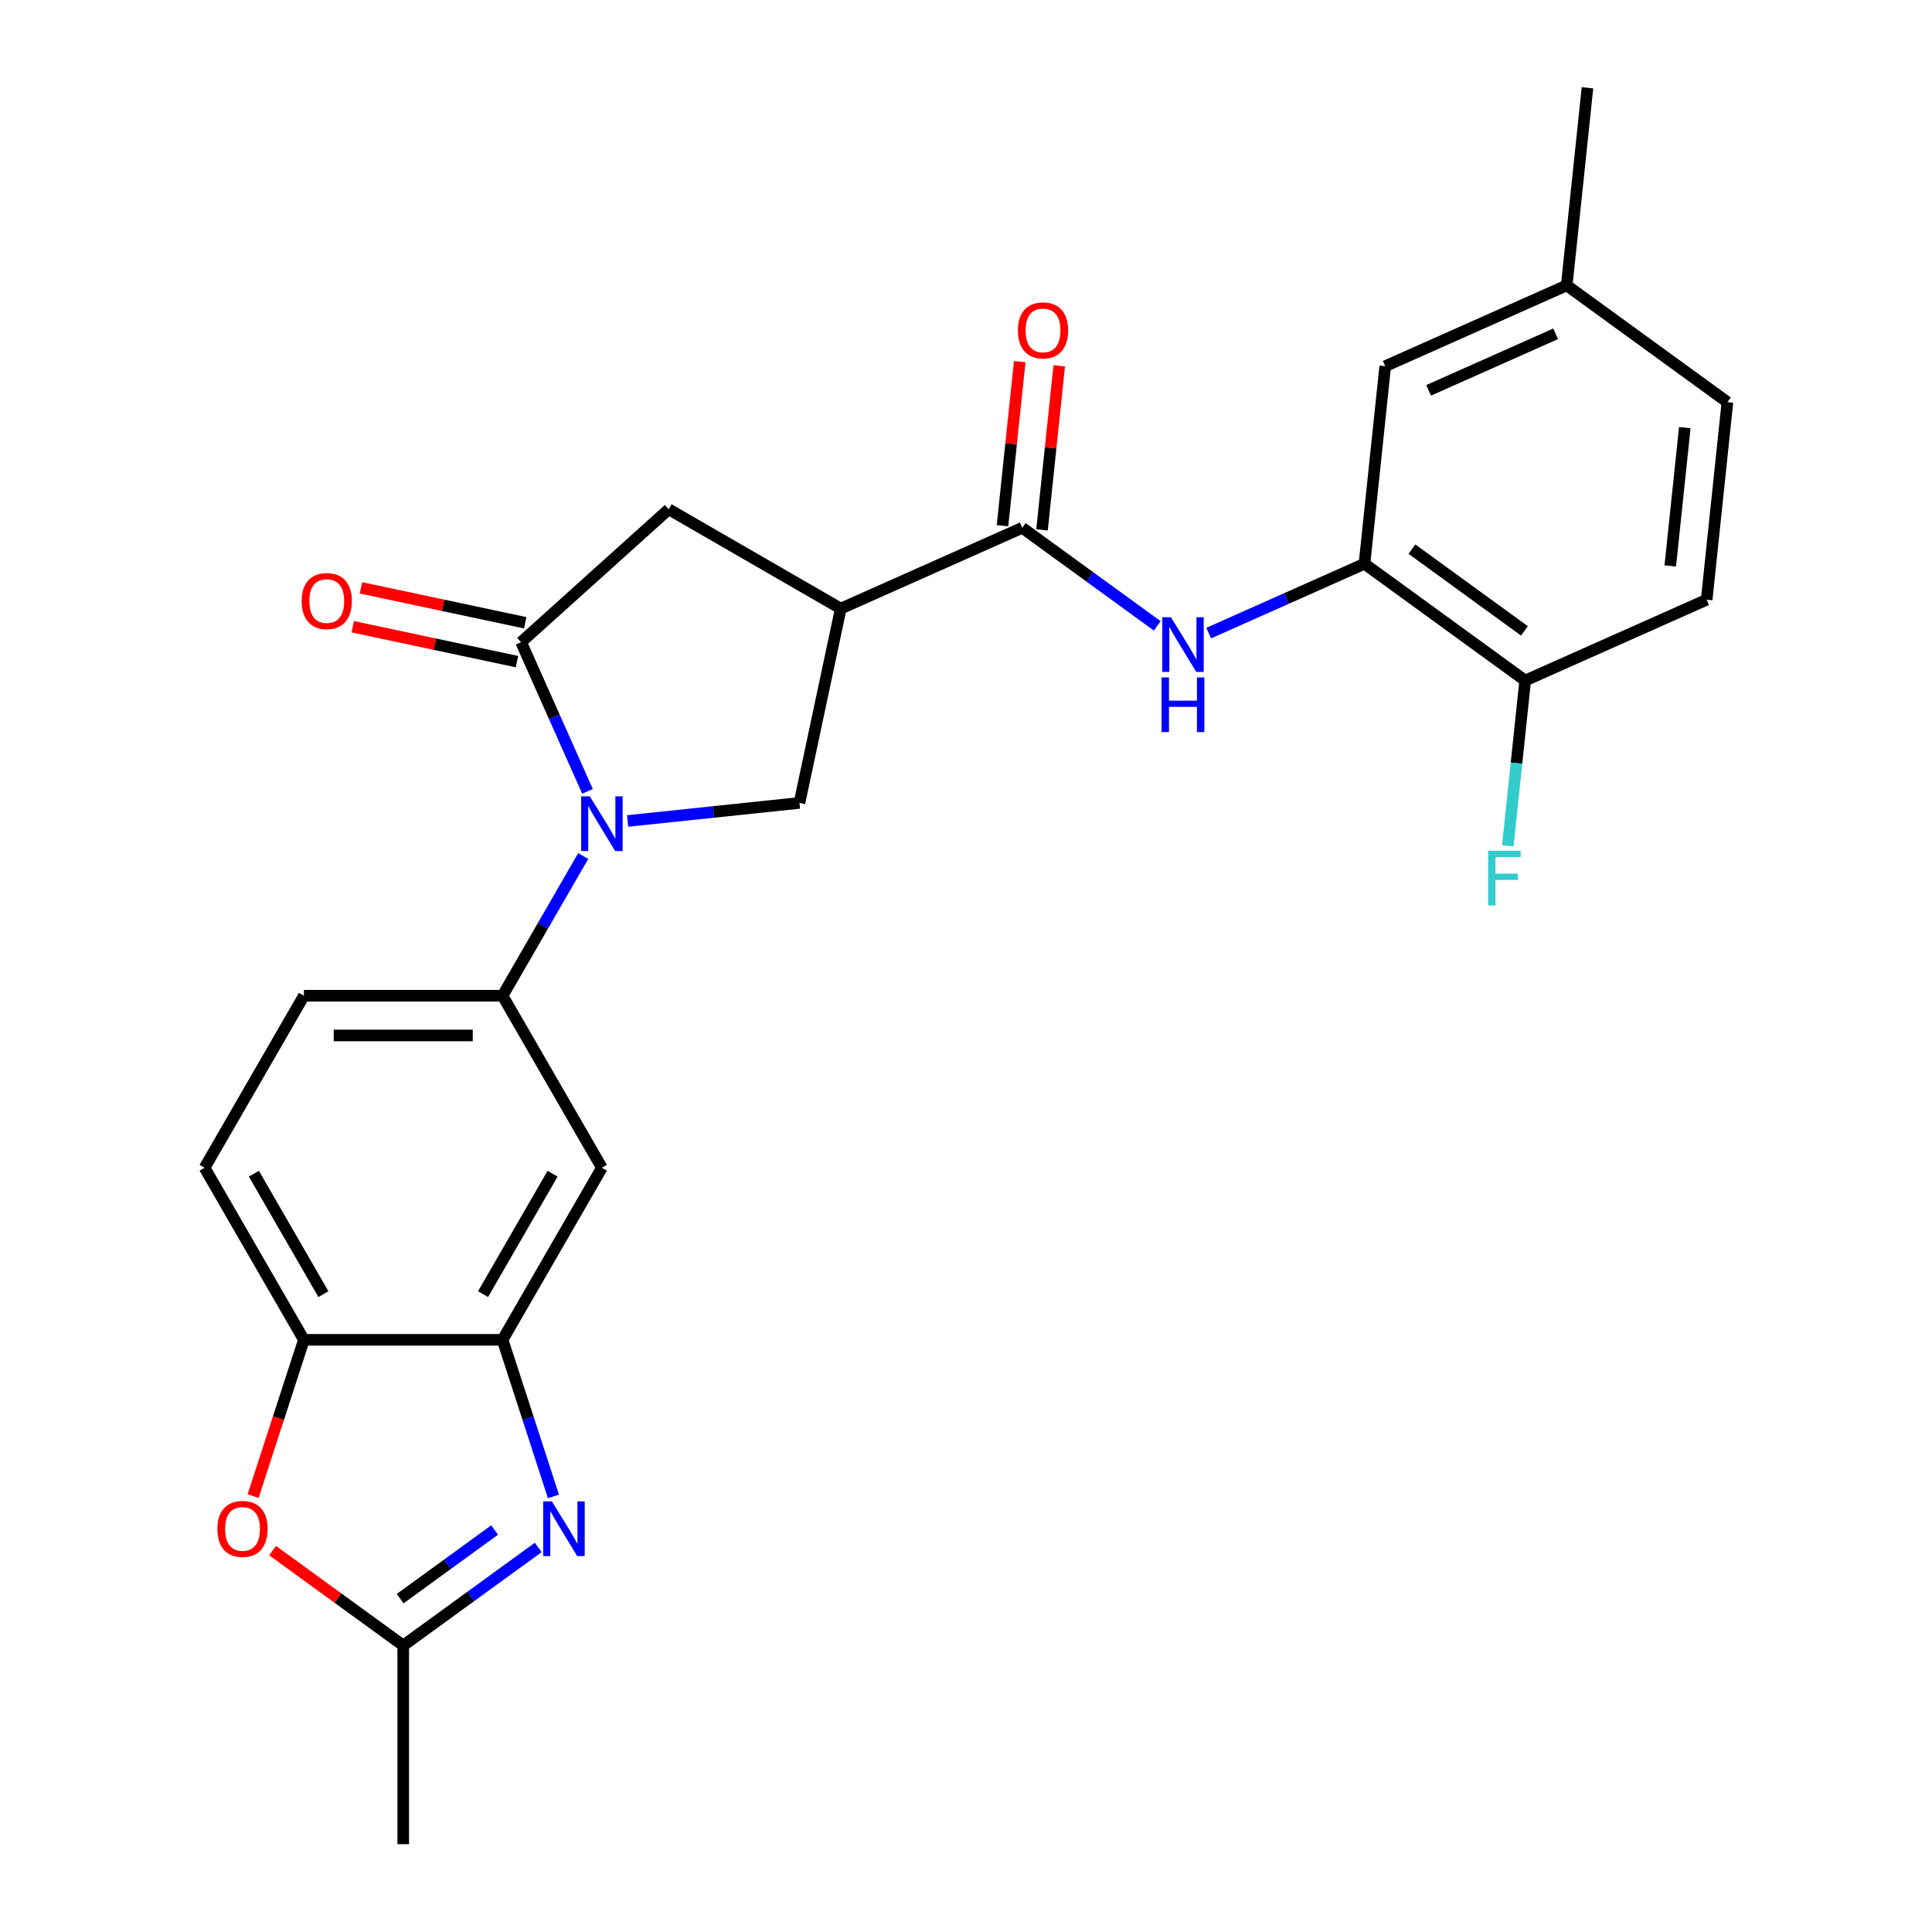 <?xml version='1.0' encoding='iso-8859-1'?>
<svg version='1.1' baseProfile='full'
              xmlns='http://www.w3.org/2000/svg'
                      xmlns:rdkit='http://www.rdkit.org/xml'
                      xmlns:xlink='http://www.w3.org/1999/xlink'
                  xml:space='preserve'
width='1000px' height='1000px' viewBox='0 0 1000 1000'>
<!-- END OF HEADER -->
<rect style='opacity:1.0;fill:#FFFFFF;stroke:none' width='1000' height='1000' x='0' y='0'> </rect>
<path class='bond-0' d='M 304.09,409.606 L 286.903,371.003' style='fill:none;fill-rule:evenodd;stroke:#0000FF;stroke-width:6px;stroke-linecap:butt;stroke-linejoin:miter;stroke-opacity:1' />
<path class='bond-0' d='M 286.903,371.003 L 269.716,332.401' style='fill:none;fill-rule:evenodd;stroke:#000000;stroke-width:6px;stroke-linecap:butt;stroke-linejoin:miter;stroke-opacity:1' />
<path class='bond-4' d='M 324.85,424.938 L 369.326,420.263' style='fill:none;fill-rule:evenodd;stroke:#0000FF;stroke-width:6px;stroke-linecap:butt;stroke-linejoin:miter;stroke-opacity:1' />
<path class='bond-4' d='M 369.326,420.263 L 413.802,415.589' style='fill:none;fill-rule:evenodd;stroke:#000000;stroke-width:6px;stroke-linecap:butt;stroke-linejoin:miter;stroke-opacity:1' />
<path class='bond-6' d='M 301.879,443.067 L 281.003,479.227' style='fill:none;fill-rule:evenodd;stroke:#0000FF;stroke-width:6px;stroke-linecap:butt;stroke-linejoin:miter;stroke-opacity:1' />
<path class='bond-6' d='M 281.003,479.227 L 260.126,515.387' style='fill:none;fill-rule:evenodd;stroke:#000000;stroke-width:6px;stroke-linecap:butt;stroke-linejoin:miter;stroke-opacity:1' />
<path class='bond-11' d='M 269.716,332.401 L 346.13,263.597' style='fill:none;fill-rule:evenodd;stroke:#000000;stroke-width:6px;stroke-linecap:butt;stroke-linejoin:miter;stroke-opacity:1' />
<path class='bond-15' d='M 271.854,322.343 L 229.349,313.308' style='fill:none;fill-rule:evenodd;stroke:#000000;stroke-width:6px;stroke-linecap:butt;stroke-linejoin:miter;stroke-opacity:1' />
<path class='bond-15' d='M 229.349,313.308 L 186.845,304.274' style='fill:none;fill-rule:evenodd;stroke:#FF0000;stroke-width:6px;stroke-linecap:butt;stroke-linejoin:miter;stroke-opacity:1' />
<path class='bond-15' d='M 267.578,342.459 L 225.074,333.424' style='fill:none;fill-rule:evenodd;stroke:#000000;stroke-width:6px;stroke-linecap:butt;stroke-linejoin:miter;stroke-opacity:1' />
<path class='bond-15' d='M 225.074,333.424 L 182.57,324.389' style='fill:none;fill-rule:evenodd;stroke:#FF0000;stroke-width:6px;stroke-linecap:butt;stroke-linejoin:miter;stroke-opacity:1' />
<path class='bond-1' d='M 435.18,315.01 L 413.802,415.589' style='fill:none;fill-rule:evenodd;stroke:#000000;stroke-width:6px;stroke-linecap:butt;stroke-linejoin:miter;stroke-opacity:1' />
<path class='bond-3' d='M 435.18,315.01 L 529.116,273.187' style='fill:none;fill-rule:evenodd;stroke:#000000;stroke-width:6px;stroke-linecap:butt;stroke-linejoin:miter;stroke-opacity:1' />
<path class='bond-26' d='M 435.18,315.01 L 346.13,263.597' style='fill:none;fill-rule:evenodd;stroke:#000000;stroke-width:6px;stroke-linecap:butt;stroke-linejoin:miter;stroke-opacity:1' />
<path class='bond-2' d='M 286.465,774.549 L 273.295,734.018' style='fill:none;fill-rule:evenodd;stroke:#0000FF;stroke-width:6px;stroke-linecap:butt;stroke-linejoin:miter;stroke-opacity:1' />
<path class='bond-2' d='M 273.295,734.018 L 260.126,693.487' style='fill:none;fill-rule:evenodd;stroke:#000000;stroke-width:6px;stroke-linecap:butt;stroke-linejoin:miter;stroke-opacity:1' />
<path class='bond-7' d='M 278.59,800.951 L 243.652,826.335' style='fill:none;fill-rule:evenodd;stroke:#0000FF;stroke-width:6px;stroke-linecap:butt;stroke-linejoin:miter;stroke-opacity:1' />
<path class='bond-7' d='M 243.652,826.335 L 208.713,851.719' style='fill:none;fill-rule:evenodd;stroke:#000000;stroke-width:6px;stroke-linecap:butt;stroke-linejoin:miter;stroke-opacity:1' />
<path class='bond-7' d='M 256.021,791.928 L 231.564,809.697' style='fill:none;fill-rule:evenodd;stroke:#0000FF;stroke-width:6px;stroke-linecap:butt;stroke-linejoin:miter;stroke-opacity:1' />
<path class='bond-7' d='M 231.564,809.697 L 207.107,827.467' style='fill:none;fill-rule:evenodd;stroke:#000000;stroke-width:6px;stroke-linecap:butt;stroke-linejoin:miter;stroke-opacity:1' />
<path class='bond-8' d='M 529.116,273.187 L 564.055,298.571' style='fill:none;fill-rule:evenodd;stroke:#000000;stroke-width:6px;stroke-linecap:butt;stroke-linejoin:miter;stroke-opacity:1' />
<path class='bond-8' d='M 564.055,298.571 L 598.994,323.955' style='fill:none;fill-rule:evenodd;stroke:#0000FF;stroke-width:6px;stroke-linecap:butt;stroke-linejoin:miter;stroke-opacity:1' />
<path class='bond-16' d='M 539.343,274.261 L 543.806,231.795' style='fill:none;fill-rule:evenodd;stroke:#000000;stroke-width:6px;stroke-linecap:butt;stroke-linejoin:miter;stroke-opacity:1' />
<path class='bond-16' d='M 543.806,231.795 L 548.269,189.329' style='fill:none;fill-rule:evenodd;stroke:#FF0000;stroke-width:6px;stroke-linecap:butt;stroke-linejoin:miter;stroke-opacity:1' />
<path class='bond-16' d='M 518.89,272.112 L 523.354,229.646' style='fill:none;fill-rule:evenodd;stroke:#000000;stroke-width:6px;stroke-linecap:butt;stroke-linejoin:miter;stroke-opacity:1' />
<path class='bond-16' d='M 523.354,229.646 L 527.817,187.18' style='fill:none;fill-rule:evenodd;stroke:#FF0000;stroke-width:6px;stroke-linecap:butt;stroke-linejoin:miter;stroke-opacity:1' />
<path class='bond-5' d='M 260.126,693.487 L 311.539,604.437' style='fill:none;fill-rule:evenodd;stroke:#000000;stroke-width:6px;stroke-linecap:butt;stroke-linejoin:miter;stroke-opacity:1' />
<path class='bond-5' d='M 250.028,669.846 L 286.017,607.512' style='fill:none;fill-rule:evenodd;stroke:#000000;stroke-width:6px;stroke-linecap:butt;stroke-linejoin:miter;stroke-opacity:1' />
<path class='bond-27' d='M 260.126,693.487 L 157.3,693.487' style='fill:none;fill-rule:evenodd;stroke:#000000;stroke-width:6px;stroke-linecap:butt;stroke-linejoin:miter;stroke-opacity:1' />
<path class='bond-10' d='M 260.126,515.387 L 311.539,604.437' style='fill:none;fill-rule:evenodd;stroke:#000000;stroke-width:6px;stroke-linecap:butt;stroke-linejoin:miter;stroke-opacity:1' />
<path class='bond-18' d='M 260.126,515.387 L 157.3,515.387' style='fill:none;fill-rule:evenodd;stroke:#000000;stroke-width:6px;stroke-linecap:butt;stroke-linejoin:miter;stroke-opacity:1' />
<path class='bond-18' d='M 244.702,535.952 L 172.724,535.952' style='fill:none;fill-rule:evenodd;stroke:#000000;stroke-width:6px;stroke-linecap:butt;stroke-linejoin:miter;stroke-opacity:1' />
<path class='bond-24' d='M 208.713,851.719 L 208.713,954.545' style='fill:none;fill-rule:evenodd;stroke:#000000;stroke-width:6px;stroke-linecap:butt;stroke-linejoin:miter;stroke-opacity:1' />
<path class='bond-28' d='M 208.713,851.719 L 174.904,827.156' style='fill:none;fill-rule:evenodd;stroke:#000000;stroke-width:6px;stroke-linecap:butt;stroke-linejoin:miter;stroke-opacity:1' />
<path class='bond-28' d='M 174.904,827.156 L 141.096,802.593' style='fill:none;fill-rule:evenodd;stroke:#FF0000;stroke-width:6px;stroke-linecap:butt;stroke-linejoin:miter;stroke-opacity:1' />
<path class='bond-12' d='M 625.615,327.7 L 665.928,309.751' style='fill:none;fill-rule:evenodd;stroke:#0000FF;stroke-width:6px;stroke-linecap:butt;stroke-linejoin:miter;stroke-opacity:1' />
<path class='bond-12' d='M 665.928,309.751 L 706.241,291.803' style='fill:none;fill-rule:evenodd;stroke:#000000;stroke-width:6px;stroke-linecap:butt;stroke-linejoin:miter;stroke-opacity:1' />
<path class='bond-9' d='M 131.013,774.389 L 144.156,733.938' style='fill:none;fill-rule:evenodd;stroke:#FF0000;stroke-width:6px;stroke-linecap:butt;stroke-linejoin:miter;stroke-opacity:1' />
<path class='bond-9' d='M 144.156,733.938 L 157.3,693.487' style='fill:none;fill-rule:evenodd;stroke:#000000;stroke-width:6px;stroke-linecap:butt;stroke-linejoin:miter;stroke-opacity:1' />
<path class='bond-14' d='M 706.241,291.803 L 789.429,352.243' style='fill:none;fill-rule:evenodd;stroke:#000000;stroke-width:6px;stroke-linecap:butt;stroke-linejoin:miter;stroke-opacity:1' />
<path class='bond-14' d='M 730.807,284.231 L 789.038,326.539' style='fill:none;fill-rule:evenodd;stroke:#000000;stroke-width:6px;stroke-linecap:butt;stroke-linejoin:miter;stroke-opacity:1' />
<path class='bond-17' d='M 706.241,291.803 L 716.989,189.54' style='fill:none;fill-rule:evenodd;stroke:#000000;stroke-width:6px;stroke-linecap:butt;stroke-linejoin:miter;stroke-opacity:1' />
<path class='bond-13' d='M 157.3,693.487 L 105.887,604.437' style='fill:none;fill-rule:evenodd;stroke:#000000;stroke-width:6px;stroke-linecap:butt;stroke-linejoin:miter;stroke-opacity:1' />
<path class='bond-13' d='M 167.398,669.846 L 131.409,607.512' style='fill:none;fill-rule:evenodd;stroke:#000000;stroke-width:6px;stroke-linecap:butt;stroke-linejoin:miter;stroke-opacity:1' />
<path class='bond-20' d='M 789.429,352.243 L 883.365,310.42' style='fill:none;fill-rule:evenodd;stroke:#000000;stroke-width:6px;stroke-linecap:butt;stroke-linejoin:miter;stroke-opacity:1' />
<path class='bond-22' d='M 789.429,352.243 L 784.934,395.009' style='fill:none;fill-rule:evenodd;stroke:#000000;stroke-width:6px;stroke-linecap:butt;stroke-linejoin:miter;stroke-opacity:1' />
<path class='bond-22' d='M 784.934,395.009 L 780.439,437.775' style='fill:none;fill-rule:evenodd;stroke:#33CCCC;stroke-width:6px;stroke-linecap:butt;stroke-linejoin:miter;stroke-opacity:1' />
<path class='bond-21' d='M 716.989,189.54 L 810.925,147.717' style='fill:none;fill-rule:evenodd;stroke:#000000;stroke-width:6px;stroke-linecap:butt;stroke-linejoin:miter;stroke-opacity:1' />
<path class='bond-21' d='M 739.444,202.054 L 805.199,172.778' style='fill:none;fill-rule:evenodd;stroke:#000000;stroke-width:6px;stroke-linecap:butt;stroke-linejoin:miter;stroke-opacity:1' />
<path class='bond-19' d='M 157.3,515.387 L 105.887,604.437' style='fill:none;fill-rule:evenodd;stroke:#000000;stroke-width:6px;stroke-linecap:butt;stroke-linejoin:miter;stroke-opacity:1' />
<path class='bond-29' d='M 883.365,310.42 L 894.113,208.157' style='fill:none;fill-rule:evenodd;stroke:#000000;stroke-width:6px;stroke-linecap:butt;stroke-linejoin:miter;stroke-opacity:1' />
<path class='bond-29' d='M 864.525,292.93 L 872.048,221.347' style='fill:none;fill-rule:evenodd;stroke:#000000;stroke-width:6px;stroke-linecap:butt;stroke-linejoin:miter;stroke-opacity:1' />
<path class='bond-23' d='M 810.925,147.717 L 894.113,208.157' style='fill:none;fill-rule:evenodd;stroke:#000000;stroke-width:6px;stroke-linecap:butt;stroke-linejoin:miter;stroke-opacity:1' />
<path class='bond-25' d='M 810.925,147.717 L 821.673,45.455' style='fill:none;fill-rule:evenodd;stroke:#000000;stroke-width:6px;stroke-linecap:butt;stroke-linejoin:miter;stroke-opacity:1' />
<path  class='atom-0' d='M 305.279 412.177
L 314.559 427.177
Q 315.479 428.657, 316.959 431.337
Q 318.439 434.017, 318.519 434.177
L 318.519 412.177
L 322.279 412.177
L 322.279 440.497
L 318.399 440.497
L 308.439 424.097
Q 307.279 422.177, 306.039 419.977
Q 304.839 417.777, 304.479 417.097
L 304.479 440.497
L 300.799 440.497
L 300.799 412.177
L 305.279 412.177
' fill='#0000FF'/>
<path  class='atom-3' d='M 285.641 777.12
L 294.921 792.12
Q 295.841 793.6, 297.321 796.28
Q 298.801 798.96, 298.881 799.12
L 298.881 777.12
L 302.641 777.12
L 302.641 805.44
L 298.761 805.44
L 288.801 789.04
Q 287.641 787.12, 286.401 784.92
Q 285.201 782.72, 284.841 782.04
L 284.841 805.44
L 281.161 805.44
L 281.161 777.12
L 285.641 777.12
' fill='#0000FF'/>
<path  class='atom-9' d='M 606.044 319.466
L 615.324 334.466
Q 616.244 335.946, 617.724 338.626
Q 619.204 341.306, 619.284 341.466
L 619.284 319.466
L 623.044 319.466
L 623.044 347.786
L 619.164 347.786
L 609.204 331.386
Q 608.044 329.466, 606.804 327.266
Q 605.604 325.066, 605.244 324.386
L 605.244 347.786
L 601.564 347.786
L 601.564 319.466
L 606.044 319.466
' fill='#0000FF'/>
<path  class='atom-9' d='M 601.224 350.618
L 605.064 350.618
L 605.064 362.658
L 619.544 362.658
L 619.544 350.618
L 623.384 350.618
L 623.384 378.938
L 619.544 378.938
L 619.544 365.858
L 605.064 365.858
L 605.064 378.938
L 601.224 378.938
L 601.224 350.618
' fill='#0000FF'/>
<path  class='atom-10' d='M 112.525 791.36
Q 112.525 784.56, 115.885 780.76
Q 119.245 776.96, 125.525 776.96
Q 131.805 776.96, 135.165 780.76
Q 138.525 784.56, 138.525 791.36
Q 138.525 798.24, 135.125 802.16
Q 131.725 806.04, 125.525 806.04
Q 119.285 806.04, 115.885 802.16
Q 112.525 798.28, 112.525 791.36
M 125.525 802.84
Q 129.845 802.84, 132.165 799.96
Q 134.525 797.04, 134.525 791.36
Q 134.525 785.8, 132.165 783
Q 129.845 780.16, 125.525 780.16
Q 121.205 780.16, 118.845 782.96
Q 116.525 785.76, 116.525 791.36
Q 116.525 797.08, 118.845 799.96
Q 121.205 802.84, 125.525 802.84
' fill='#FF0000'/>
<path  class='atom-16' d='M 156.137 311.102
Q 156.137 304.302, 159.497 300.502
Q 162.857 296.702, 169.137 296.702
Q 175.417 296.702, 178.777 300.502
Q 182.137 304.302, 182.137 311.102
Q 182.137 317.982, 178.737 321.902
Q 175.337 325.782, 169.137 325.782
Q 162.897 325.782, 159.497 321.902
Q 156.137 318.022, 156.137 311.102
M 169.137 322.582
Q 173.457 322.582, 175.777 319.702
Q 178.137 316.782, 178.137 311.102
Q 178.137 305.542, 175.777 302.742
Q 173.457 299.902, 169.137 299.902
Q 164.817 299.902, 162.457 302.702
Q 160.137 305.502, 160.137 311.102
Q 160.137 316.822, 162.457 319.702
Q 164.817 322.582, 169.137 322.582
' fill='#FF0000'/>
<path  class='atom-17' d='M 526.865 171.004
Q 526.865 164.204, 530.225 160.404
Q 533.585 156.604, 539.865 156.604
Q 546.145 156.604, 549.505 160.404
Q 552.865 164.204, 552.865 171.004
Q 552.865 177.884, 549.465 181.804
Q 546.065 185.684, 539.865 185.684
Q 533.625 185.684, 530.225 181.804
Q 526.865 177.924, 526.865 171.004
M 539.865 182.484
Q 544.185 182.484, 546.505 179.604
Q 548.865 176.684, 548.865 171.004
Q 548.865 165.444, 546.505 162.644
Q 544.185 159.804, 539.865 159.804
Q 535.545 159.804, 533.185 162.604
Q 530.865 165.404, 530.865 171.004
Q 530.865 176.724, 533.185 179.604
Q 535.545 182.484, 539.865 182.484
' fill='#FF0000'/>
<path  class='atom-23' d='M 770.26 440.345
L 787.1 440.345
L 787.1 443.585
L 774.06 443.585
L 774.06 452.185
L 785.66 452.185
L 785.66 455.465
L 774.06 455.465
L 774.06 468.665
L 770.26 468.665
L 770.26 440.345
' fill='#33CCCC'/>
</svg>
